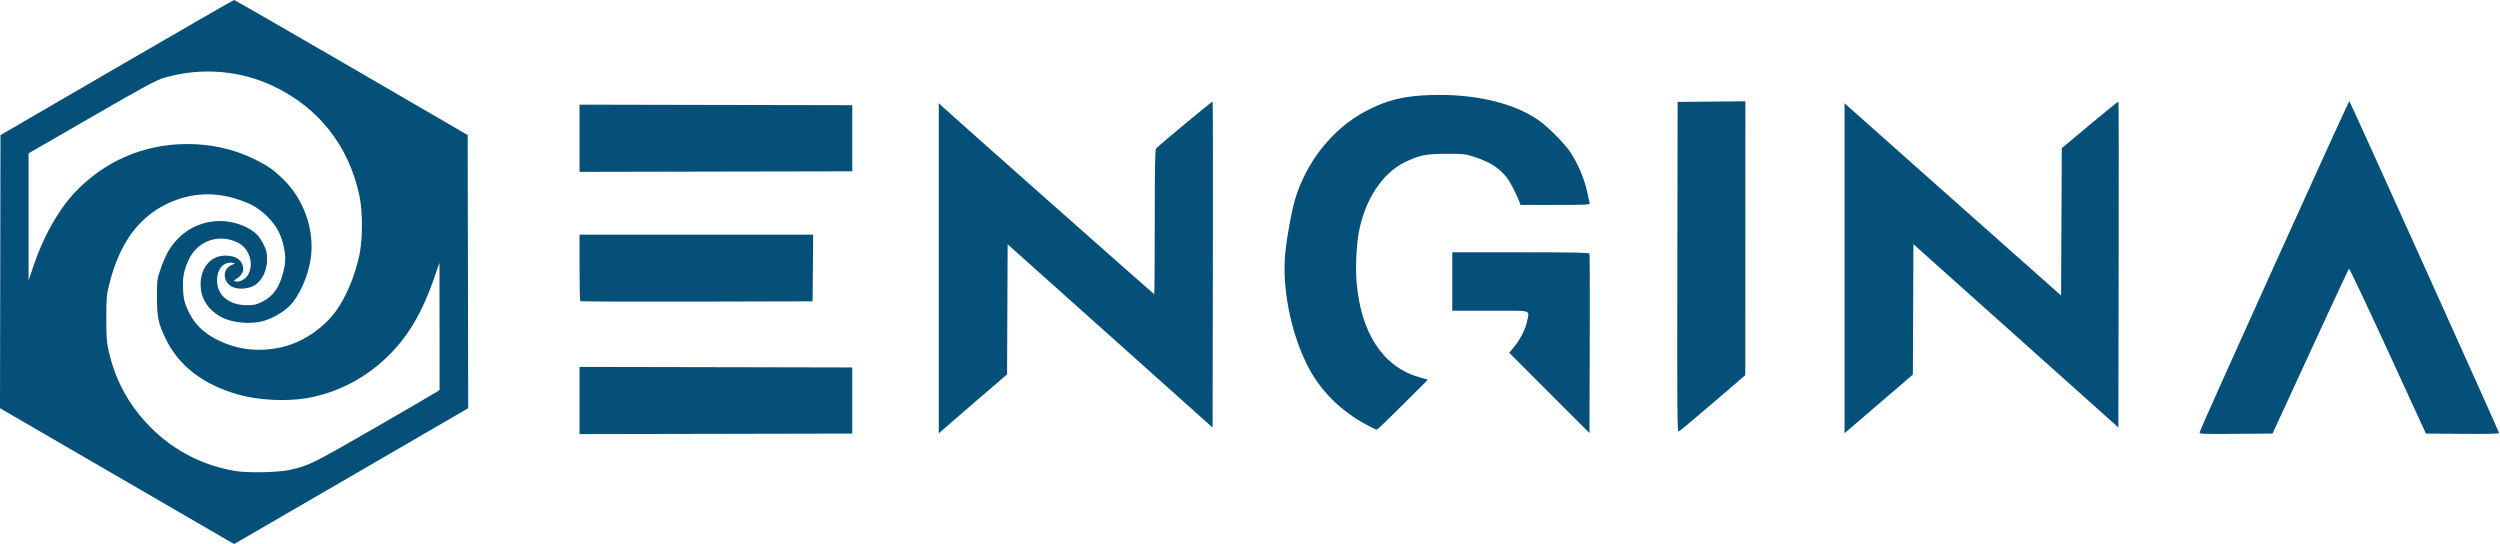 <?xml version="1.0" encoding="UTF-8"?>
<svg width="726px" height="158px" viewBox="0 0 726 158" version="1.1" xmlns="http://www.w3.org/2000/svg" xmlns:xlink="http://www.w3.org/1999/xlink">
    <title>Coloured logo</title>
    <g id="Coloured-logo" stroke="none" stroke-width="1" fill="none" fill-rule="evenodd">
        <g id="Engina_logo_2-bla-inkscape" fill="#055078" fill-rule="nonzero">
            <path d="M33.99,19.719 L0,39.439 L0.068,79.089 L0.14,118.745 L33.896,138.365 C52.468,149.152 67.802,157.985 67.979,157.985 C68.156,157.985 83.49,149.163 102.057,138.381 L135.817,118.772 L135.964,39.439 L103.438,20.557 C85.547,10.172 70.249,1.297 69.443,0.839 L67.979,2.84217094e-14 L33.99,19.719 Z M84.14,21.527 C89.65,22.74 90.729,23.272 108.536,33.538 C118.083,39.043 126.292,43.819 126.776,44.157 L127.656,44.761 L127.64,63.22 L127.62,81.677 L125.954,76.876 C122.708,67.573 118.823,60.86 113.516,55.407 C106.749,48.453 98.229,43.917 88.964,42.35 C82.932,41.329 74.724,41.786 68.938,43.474 C58.855,46.417 51.885,51.808 48.15,59.548 C45.938,64.131 45.588,65.813 45.588,71.756 C45.588,76.813 45.599,76.917 46.735,80.141 C48.167,84.215 49.547,86.568 51.859,88.871 C57.016,94.005 64.916,95.272 71.5,92.01 C74.031,90.761 75.317,89.474 76.547,86.98 C77.402,85.256 77.562,84.562 77.562,82.636 C77.562,79.589 76.183,76.62 74.14,75.261 C72.562,74.209 69.859,73.855 68.021,74.464 C64.724,75.553 64.26,79.767 67.297,81.043 L68.297,81.464 L67.464,81.672 C66.973,81.797 66.145,81.683 65.454,81.391 C64.011,80.786 63.036,78.876 63.026,76.626 C63.005,72.229 66.464,69.355 71.781,69.355 C73.74,69.355 74.427,69.51 76.062,70.329 C79.328,71.959 81.093,74.407 82.24,78.876 C82.979,81.767 83.011,83.474 82.375,86.48 C81.667,89.844 80.197,92.553 77.766,94.974 C75.255,97.48 73.12,98.75 69.249,100.038 C61.995,102.453 54.921,101.98 48.14,98.62 C40.005,94.589 34.631,87.032 31.76,75.579 C30.948,72.355 30.88,71.573 30.869,65.677 C30.859,60.734 30.984,58.683 31.421,56.667 C33.364,47.662 37.385,40.25 43.807,33.824 C50.573,27.048 58.921,22.772 68.459,21.188 C72.005,20.6 80.787,20.786 84.14,21.527 Z M81.359,57.062 C87.615,58.365 93.912,62.543 97.74,67.917 C100.588,71.922 103.083,77.928 104.355,83.855 C105.355,88.51 105.355,96.605 104.355,101.256 C101.271,115.609 92.631,126.626 79.531,132.901 C69.74,137.595 58.385,138.5 47.817,135.433 C45.303,134.704 42.626,133.267 26.62,124.027 L8.297,113.453 L8.303,95.005 L8.303,76.557 L9.76,80.876 C12.64,89.396 16.984,97.079 21.792,102.157 C30.307,111.152 41.697,116.095 54.057,116.157 C61.412,116.193 68.068,114.688 74.245,111.589 C77.792,109.808 79.364,108.709 82.016,106.177 C88.219,100.245 91.416,91.245 90.249,82.996 C89.5,77.693 86.833,71.786 83.921,68.98 C82.183,67.297 79.214,65.6 76.672,64.824 C73.516,63.865 68.568,64.095 65.495,65.35 C61.245,67.079 58.583,70.459 58.292,74.5 C57.907,79.839 60.927,83.756 65.416,83.756 C67.708,83.756 69.235,83.105 70.068,81.776 C71.167,80.021 70.636,78.22 68.667,77.016 C67.812,76.496 67.797,76.448 68.402,76.256 C69.391,75.939 71.249,76.876 71.964,78.048 C73.891,81.22 72.448,85.896 69.036,87.548 C63.438,90.261 57.24,88.016 54.703,82.36 C53.364,79.371 52.995,77.35 53.167,73.881 C53.292,71.401 53.505,70.355 54.271,68.538 C56.131,64.136 58.859,61.35 63.5,59.109 C69.088,56.417 75.016,55.74 81.359,57.062 L81.359,57.062 Z M168.297,41.677 L168.297,51.439 L207.896,51.36 L247.5,51.276 L247.5,32.079 L207.896,31.996 L168.297,31.917 L168.297,41.677 Z M638.771,32.474 C639.172,33.953 682.073,128.829 682.255,128.626 C682.579,128.276 725.74,32.584 725.74,32.224 C725.74,32.021 721.927,31.939 715.115,31.996 L704.489,32.079 L693.432,56.131 C687.355,69.355 682.271,80.079 682.145,79.959 C682.016,79.839 676.969,69.016 670.927,55.907 L659.948,32.079 L649.287,31.996 C639.229,31.912 638.631,31.943 638.771,32.474 L638.771,32.474 Z M272.62,80.084 L272.62,128.048 L273.817,126.907 C276.016,124.819 335.021,72.557 335.183,72.557 C335.265,72.557 335.339,81.964 335.339,93.453 C335.339,109.698 335.427,114.464 335.74,114.85 C336.416,115.688 352.011,128.631 352.161,128.485 C352.235,128.407 352.265,107.073 352.219,81.079 L352.14,33.819 L322.38,60.433 L292.62,87.043 L292.453,49.261 L283.416,41.5 C278.443,37.229 273.984,33.376 273.5,32.928 L272.62,32.115 L272.62,80.084 Z M449.932,43.881 L438.287,55.532 L439.76,57.333 C441.579,59.568 443.073,62.568 443.495,64.839 C444.104,68.089 445.312,67.756 432.776,67.756 L421.74,67.756 L421.74,84.719 L441.588,84.719 C457.172,84.719 461.468,84.631 461.588,84.319 C461.677,84.1 461.708,72.286 461.661,58.073 L461.579,32.234 L449.932,43.881 Z M535.656,80.109 L535.656,128.038 L536.536,127.215 C537.021,126.756 551.172,114.188 567.979,99.276 L598.536,72.172 L598.64,93.562 L598.74,114.959 L606.907,121.781 C611.396,125.538 615.131,128.548 615.208,128.474 C615.282,128.401 615.303,107.079 615.26,81.095 L615.177,33.85 L555.656,87.079 L555.579,68.141 L555.495,49.209 L546.459,41.443 C541.489,37.172 537.025,33.339 536.541,32.928 L535.656,32.183 L535.656,80.109 Z M487.099,80.443 L487.177,128.396 L497.021,128.48 L506.859,128.568 L506.844,88.803 L506.833,49.038 L497.412,40.948 C492.229,36.5 487.765,32.776 487.5,32.672 C487.068,32.505 487.025,37.719 487.099,80.443 Z M396.797,34.657 C388.964,38.865 383,44.969 379.333,52.543 C374.625,62.267 372.255,74.844 373.265,84.772 C373.713,89.146 375.099,96.74 376.016,99.85 C379.328,111.043 387.025,120.683 396.713,125.761 C402.776,128.939 407.667,130.141 415.521,130.391 C428.437,130.803 440.151,127.98 447.255,122.745 C449.875,120.813 454.369,116.256 455.885,113.996 C458.359,110.303 460.229,105.819 461.083,101.516 C461.292,100.459 461.536,99.344 461.62,99.038 C461.771,98.51 461.145,98.48 451.661,98.48 L441.547,98.48 L441.183,99.516 C440.984,100.089 440.197,101.803 439.437,103.324 C437.068,108.068 434.088,110.469 428.14,112.428 C425.593,113.267 425.079,113.324 420.14,113.313 C414.068,113.303 412.26,112.943 408.025,110.912 C401.547,107.797 396.479,100.188 394.656,90.824 C393.921,87.073 393.604,80.548 393.943,76.234 C395.115,61.385 401.568,51.491 412.041,48.48 L414.667,47.724 L407.401,40.459 C403.407,36.464 399.989,33.198 399.817,33.204 C399.64,33.204 398.281,33.86 396.797,34.657 Z M168.516,70.527 C168.396,70.646 168.297,75.043 168.297,80.292 L168.297,89.839 L236.145,89.839 L236.063,80.157 L235.979,70.48 L202.355,70.396 C183.859,70.35 168.631,70.412 168.516,70.527 L168.516,70.527 Z M168.297,117.839 L168.297,127.6 L207.896,127.516 L247.5,127.439 L247.5,108.234 L207.896,108.157 L168.297,108.073 L168.297,117.839 Z" id="path1" transform="translate(362.87, 78.993) scale(-1, 1) rotate(-180) translate(-362.87, -78.993) "></path>
        </g>
    </g>
</svg>